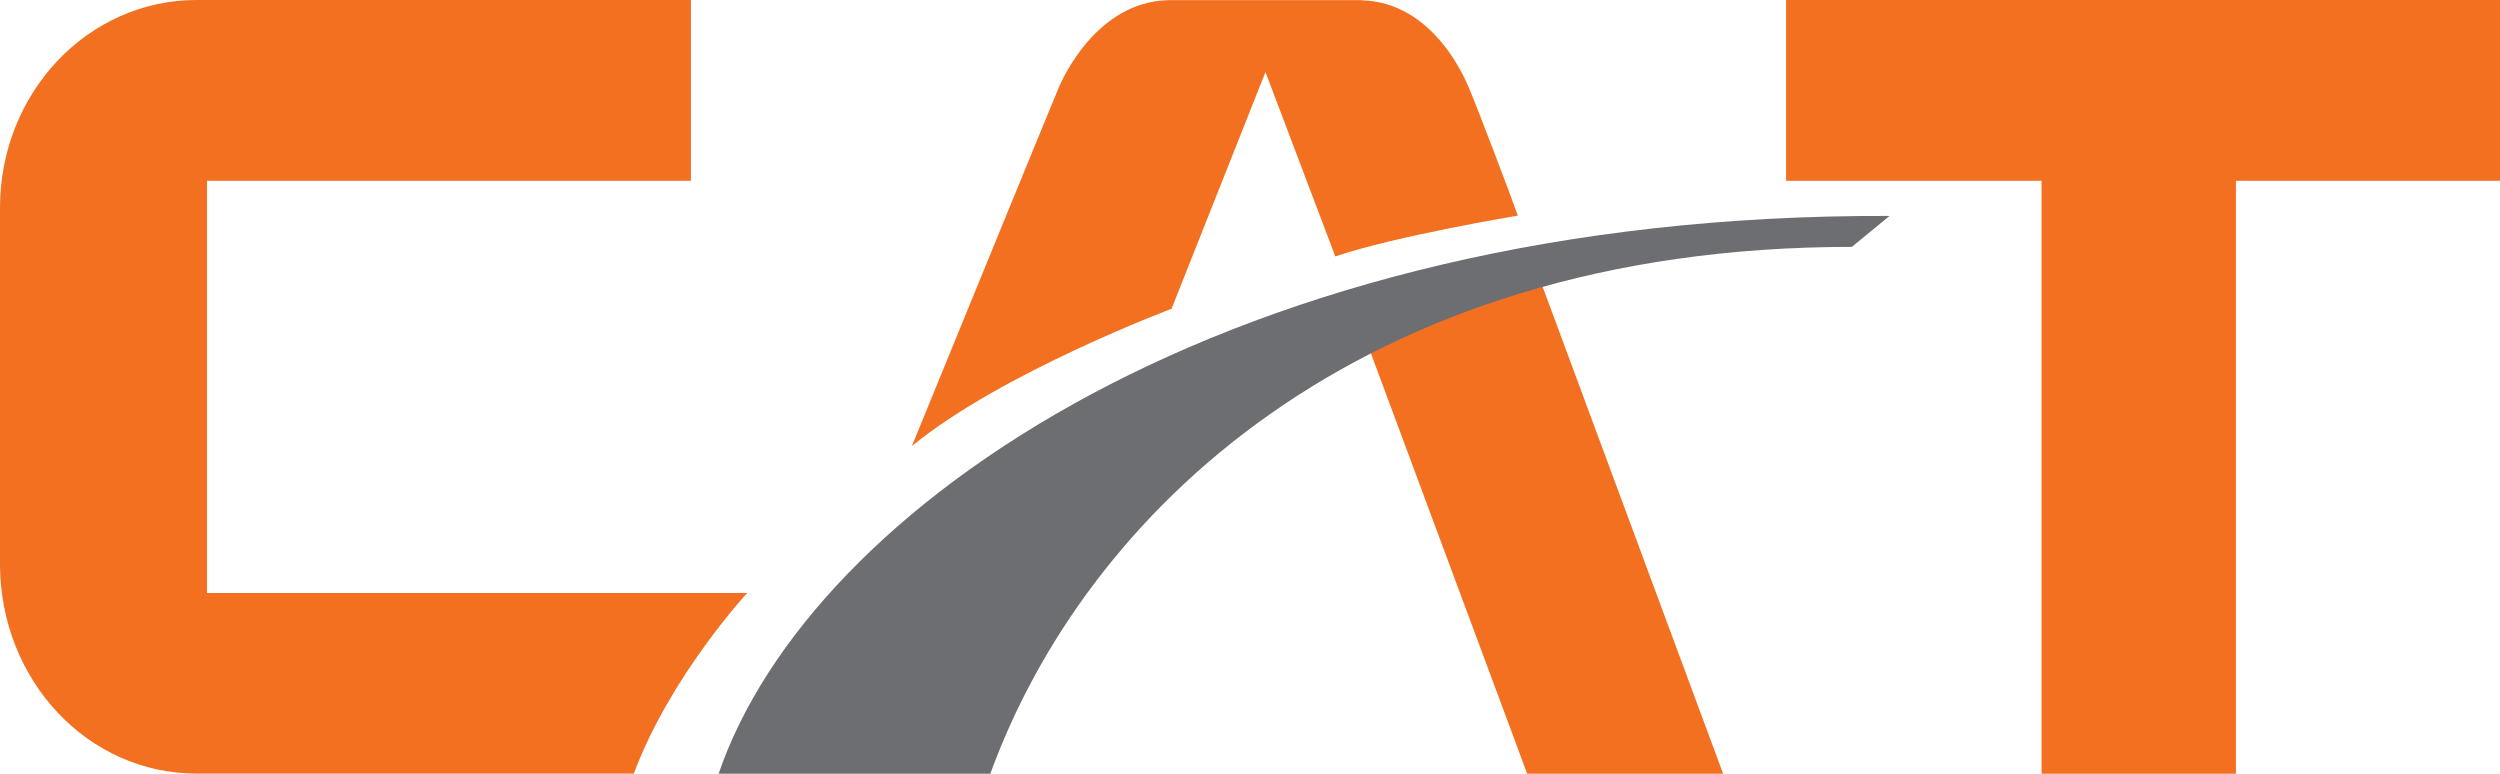 <?xml version="1.0" encoding="UTF-8"?><svg id="b" xmlns="http://www.w3.org/2000/svg" width="160" height="49.52" viewBox="0 0 160 49.52"><defs><style>.d{fill:#f37021;}.e{fill:#6d6e71;}</style></defs><g id="c"><path class="d" d="m87.67,22.43s6.44-3.03,11.05-4.1l11.56,31.19h-12.54l-10.07-27.09Z"/><path class="d" d="m87.15.02c4.63.12,6.65,5.13,6.82,5.51.4.87,2.93,7.54,3.17,8.27,0,0-7.78,1.29-11.68,2.61l-4.47-11.8-6.01,15.15s-10.93,4.11-16.62,8.79c0,0,9.27-22.68,9.44-23.04.18-.38,2.33-5.38,6.96-5.5h12.39Z"/><path class="d" d="m40.56,49.52c2.32-6.23,7.26-11.57,7.26-11.57H13.25V11.57h30.97V0H12.58C5.62,0,0,5.94,0,13.3v22.9c.06,7.37,5.62,13.31,12.58,13.31h27.98Z"/><polygon class="d" points="114.31 0 114.31 11.57 130.66 11.57 130.66 49.52 143.1 49.52 143.1 11.57 160 11.57 160 0 114.31 0"/><path class="e" d="m63.38,49.52c6-16.49,23.46-33.72,55.14-33.72l2.41-1.98c-42.09-.16-69.11,18.66-74.94,35.7h17.39Z"/></g></svg>